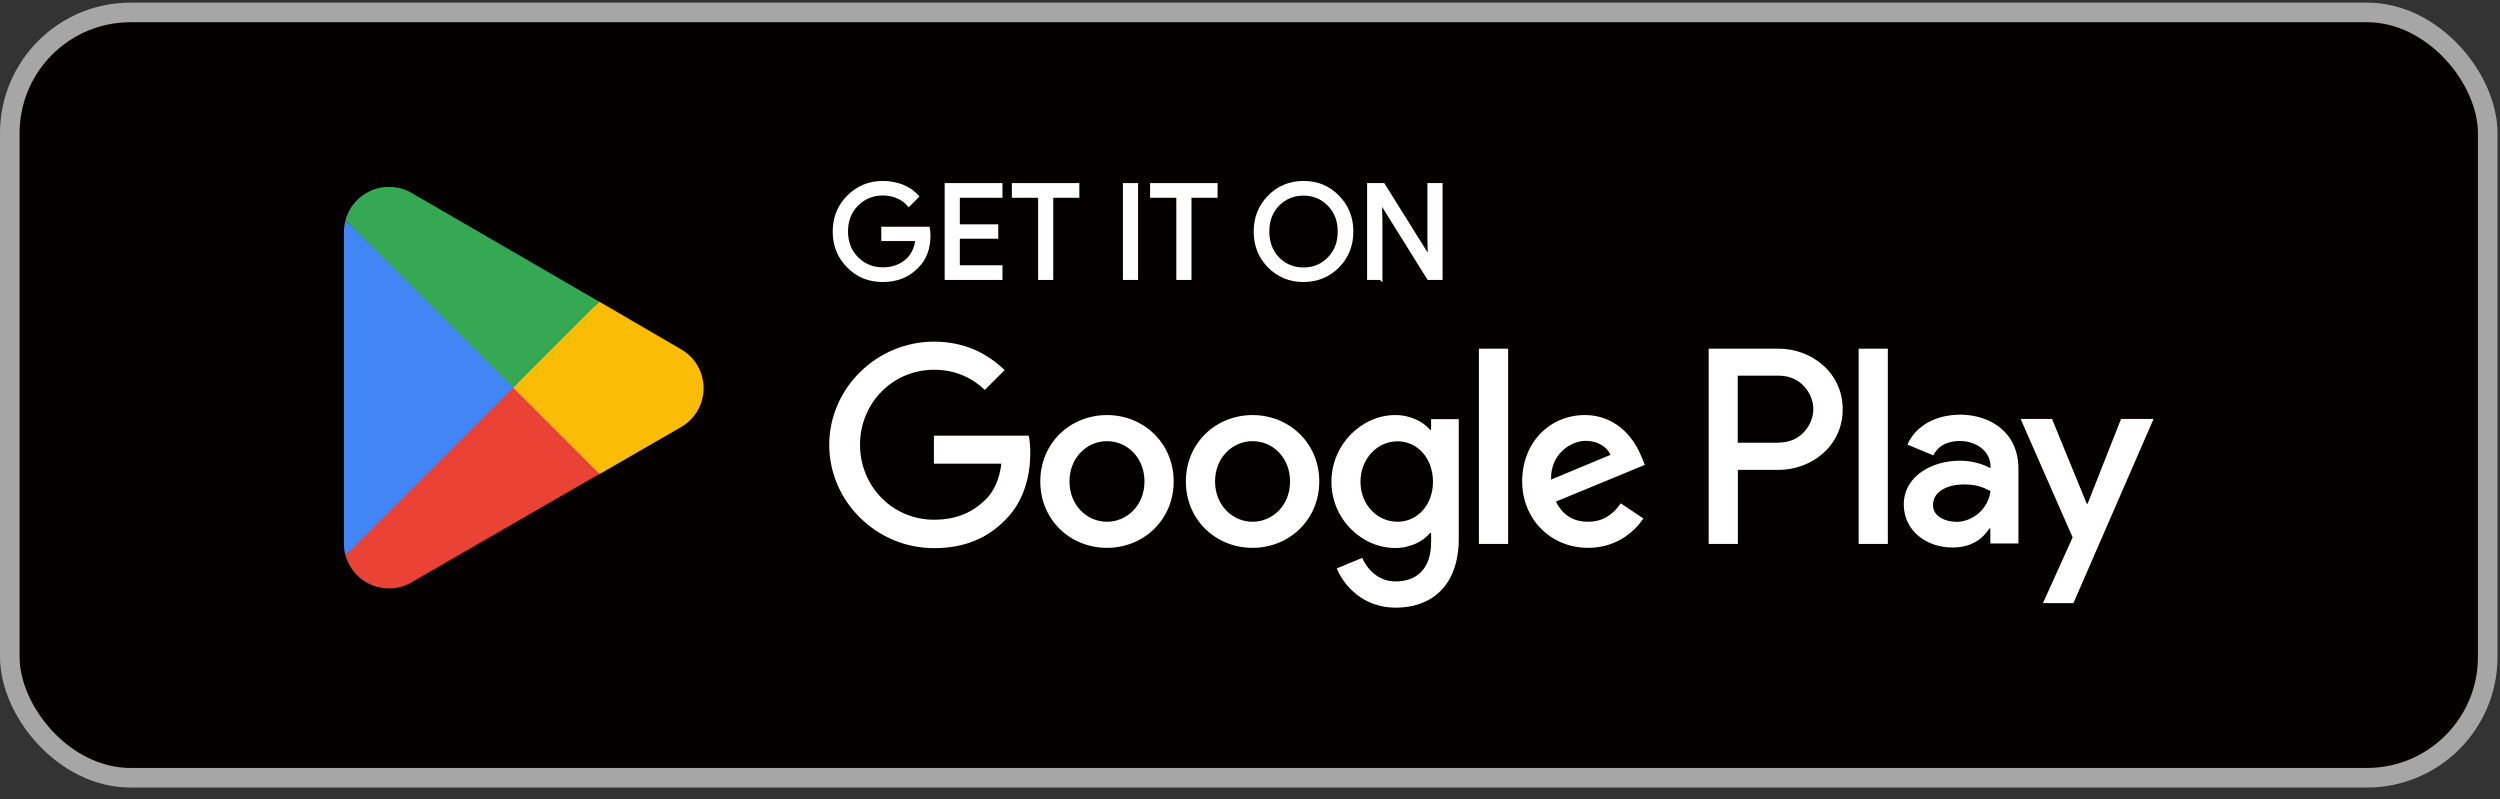 <svg width="147" height="47" viewBox="0 0 147 47" fill="none" xmlns="http://www.w3.org/2000/svg">
<rect x="0" y="0" width="147" height="47" fill="#333333" stroke="none"/>
<rect x="0.576" y="0.73" width="145.702" height="45.002" rx="7.102" fill="#040000"/>
<rect x="0.576" y="0.73" width="145.702" height="45.002" rx="7.102" stroke="#A6A6A6" stroke-width="1.152"/>
<path d="M54.621 13.836C54.621 14.607 54.391 15.223 53.932 15.673C53.417 16.215 52.747 16.49 51.911 16.49C51.075 16.49 50.432 16.215 49.881 15.664C49.33 15.113 49.055 14.424 49.055 13.616C49.055 12.807 49.33 12.118 49.881 11.567C50.432 11.016 51.112 10.731 51.911 10.731C52.315 10.731 52.701 10.805 53.059 10.943C53.417 11.09 53.711 11.292 53.941 11.549L53.436 12.054C53.27 11.852 53.05 11.687 52.775 11.576C52.508 11.457 52.214 11.402 51.911 11.402C51.314 11.402 50.8 11.613 50.386 12.027C49.973 12.449 49.771 12.973 49.771 13.606C49.771 14.24 49.973 14.764 50.386 15.186C50.8 15.599 51.305 15.811 51.911 15.811C52.462 15.811 52.912 15.655 53.28 15.351C53.647 15.048 53.858 14.617 53.913 14.084H51.911V13.423H54.584C54.611 13.57 54.621 13.707 54.621 13.836Z" fill="white" stroke="white" stroke-width="0.184" stroke-miterlimit="10"/>
<path d="M58.853 10.858V11.538H56.346V13.283H58.605V13.944H56.346V15.69H58.853V16.369H55.639V10.858H58.853Z" fill="white" stroke="white" stroke-width="0.184" stroke-miterlimit="10"/>
<path d="M61.84 11.538V16.369H61.133V11.538H59.59V10.858H63.374V11.538H61.831H61.84Z" fill="white" stroke="white" stroke-width="0.184" stroke-miterlimit="10"/>
<path d="M66.826 16.369H66.119V10.858H66.826V16.369Z" fill="white" stroke="white" stroke-width="0.184" stroke-miterlimit="10"/>
<path d="M69.967 11.538V16.369H69.26V11.538H67.717V10.858H71.501V11.538H69.958H69.967Z" fill="white" stroke="white" stroke-width="0.184" stroke-miterlimit="10"/>
<path d="M79.485 13.616C79.485 14.433 79.209 15.113 78.667 15.664C78.116 16.215 77.446 16.49 76.647 16.49C75.848 16.49 75.177 16.215 74.626 15.664C74.084 15.113 73.809 14.433 73.809 13.616C73.809 12.798 74.084 12.118 74.626 11.567C75.168 11.016 75.838 10.731 76.647 10.731C77.455 10.731 78.116 11.007 78.667 11.567C79.209 12.118 79.485 12.798 79.485 13.606V13.616ZM74.543 13.616C74.543 14.249 74.746 14.782 75.14 15.195C75.544 15.609 76.05 15.82 76.647 15.82C77.244 15.82 77.749 15.609 78.144 15.195C78.548 14.782 78.75 14.258 78.75 13.616C78.75 12.973 78.548 12.449 78.144 12.036C77.74 11.622 77.244 11.411 76.647 11.411C76.05 11.411 75.544 11.622 75.14 12.036C74.736 12.449 74.543 12.982 74.543 13.616Z" fill="white" stroke="white" stroke-width="0.184" stroke-miterlimit="10"/>
<path d="M81.186 16.369H80.478V10.858H81.342L84.024 15.148H84.051L84.024 14.082V10.858H84.731V16.369H83.996L81.195 11.878H81.167L81.195 12.943V16.378L81.186 16.369Z" fill="white" stroke="white" stroke-width="0.184" stroke-miterlimit="10"/>
<path d="M73.651 24.406C71.492 24.406 69.729 26.05 69.729 28.309C69.729 30.569 71.492 32.213 73.651 32.213C75.809 32.213 77.573 30.56 77.573 28.309C77.573 26.059 75.809 24.406 73.651 24.406ZM73.651 30.679C72.466 30.679 71.446 29.705 71.446 28.309C71.446 26.913 72.466 25.94 73.651 25.94C74.835 25.94 75.855 26.904 75.855 28.309C75.855 29.715 74.835 30.679 73.651 30.679ZM65.09 24.406C62.932 24.406 61.169 26.05 61.169 28.309C61.169 30.569 62.932 32.213 65.09 32.213C67.249 32.213 69.012 30.56 69.012 28.309C69.012 26.059 67.249 24.406 65.09 24.406ZM65.09 30.679C63.906 30.679 62.886 29.705 62.886 28.309C62.886 26.913 63.906 25.94 65.09 25.94C66.275 25.94 67.295 26.904 67.295 28.309C67.295 29.715 66.275 30.679 65.09 30.679ZM54.914 25.609V27.262H58.882C58.762 28.19 58.45 28.879 57.981 29.347C57.403 29.926 56.503 30.56 54.923 30.56C52.48 30.56 50.569 28.594 50.569 26.151C50.569 23.708 52.48 21.742 54.923 21.742C56.236 21.742 57.201 22.256 57.908 22.927L59.074 21.761C58.082 20.814 56.769 20.089 54.914 20.089C51.57 20.089 48.76 22.808 48.76 26.16C48.76 29.512 51.57 32.231 54.914 32.231C56.723 32.231 58.082 31.643 59.148 30.532C60.241 29.439 60.581 27.896 60.581 26.656C60.581 26.27 60.553 25.912 60.489 25.618H54.914V25.609ZM96.53 26.895C96.209 26.022 95.217 24.406 93.187 24.406C91.157 24.406 89.504 25.985 89.504 28.309C89.504 30.495 91.157 32.213 93.38 32.213C95.171 32.213 96.209 31.12 96.631 30.486L95.299 29.595C94.859 30.247 94.252 30.679 93.38 30.679C92.507 30.679 91.883 30.284 91.488 29.494L96.714 27.336L96.539 26.895H96.53ZM91.203 28.199C91.157 26.693 92.369 25.921 93.242 25.921C93.922 25.921 94.5 26.261 94.693 26.748L91.203 28.199ZM86.96 31.983H88.677V20.502H86.96V31.983ZM84.149 25.278H84.094C83.708 24.819 82.973 24.406 82.037 24.406C80.08 24.406 78.289 26.123 78.289 28.328C78.289 30.532 80.08 32.222 82.037 32.222C82.964 32.222 83.708 31.809 84.094 31.331H84.149V31.891C84.149 33.389 83.35 34.188 82.064 34.188C81.017 34.188 80.365 33.434 80.099 32.801L78.601 33.425C79.033 34.463 80.172 35.731 82.064 35.731C84.076 35.731 85.775 34.546 85.775 31.662V24.645H84.149V25.278ZM82.174 30.679C80.989 30.679 79.997 29.687 79.997 28.328C79.997 26.968 80.989 25.949 82.174 25.949C83.359 25.949 84.259 26.959 84.259 28.328C84.259 29.696 83.341 30.679 82.174 30.679ZM104.576 20.502H100.47V31.983H102.188V27.63H104.585C106.487 27.63 108.351 26.252 108.351 24.066C108.351 21.88 106.487 20.502 104.585 20.502H104.576ZM104.613 26.032H102.179V22.091H104.613C105.899 22.091 106.624 23.157 106.624 24.057C106.624 24.957 105.899 26.022 104.613 26.022V26.032ZM115.212 24.387C113.972 24.387 112.686 24.939 112.154 26.142L113.678 26.775C114 26.142 114.606 25.93 115.24 25.93C116.121 25.93 117.031 26.463 117.04 27.409V27.529C116.728 27.354 116.066 27.088 115.249 27.088C113.605 27.088 111.942 27.988 111.942 29.669C111.942 31.203 113.283 32.194 114.79 32.194C115.938 32.194 116.581 31.68 116.976 31.074H117.031V31.956H118.684V27.556C118.684 25.517 117.159 24.378 115.194 24.378L115.212 24.387ZM115.001 30.679C114.441 30.679 113.66 30.394 113.66 29.705C113.66 28.824 114.633 28.484 115.478 28.484C116.232 28.484 116.59 28.649 117.04 28.87C116.911 29.935 115.993 30.688 115.001 30.688V30.679ZM124.718 24.635L122.753 29.614H122.698L120.659 24.635H118.813L121.871 31.598L120.126 35.464H121.917L126.629 24.635H124.728H124.718ZM109.288 31.983H111.005V20.502H109.288V31.983Z" fill="white"/>
<path d="M30.096 22.265L20.314 32.644C20.618 33.774 21.646 34.6 22.868 34.6C23.355 34.6 23.814 34.472 24.209 34.233L24.236 34.215L35.24 27.868L30.087 22.256L30.096 22.265Z" fill="#EA4335"/>
<path d="M39.991 20.502H39.982L35.234 17.737L29.879 22.504L35.252 27.877L39.982 25.149C40.809 24.699 41.369 23.827 41.369 22.826C41.369 21.825 40.818 20.952 39.991 20.511V20.502Z" fill="#FBBC04"/>
<path d="M20.314 12.954C20.259 13.175 20.223 13.395 20.223 13.634V31.976C20.223 32.215 20.25 32.435 20.314 32.656L30.427 22.543L20.314 12.954Z" fill="#4285F4"/>
<path d="M30.17 22.799L35.231 17.738L24.236 11.364C23.841 11.125 23.373 10.987 22.868 10.987C21.646 10.987 20.618 11.823 20.314 12.944L30.17 22.79V22.799Z" fill="#34A853"/>
</svg>
